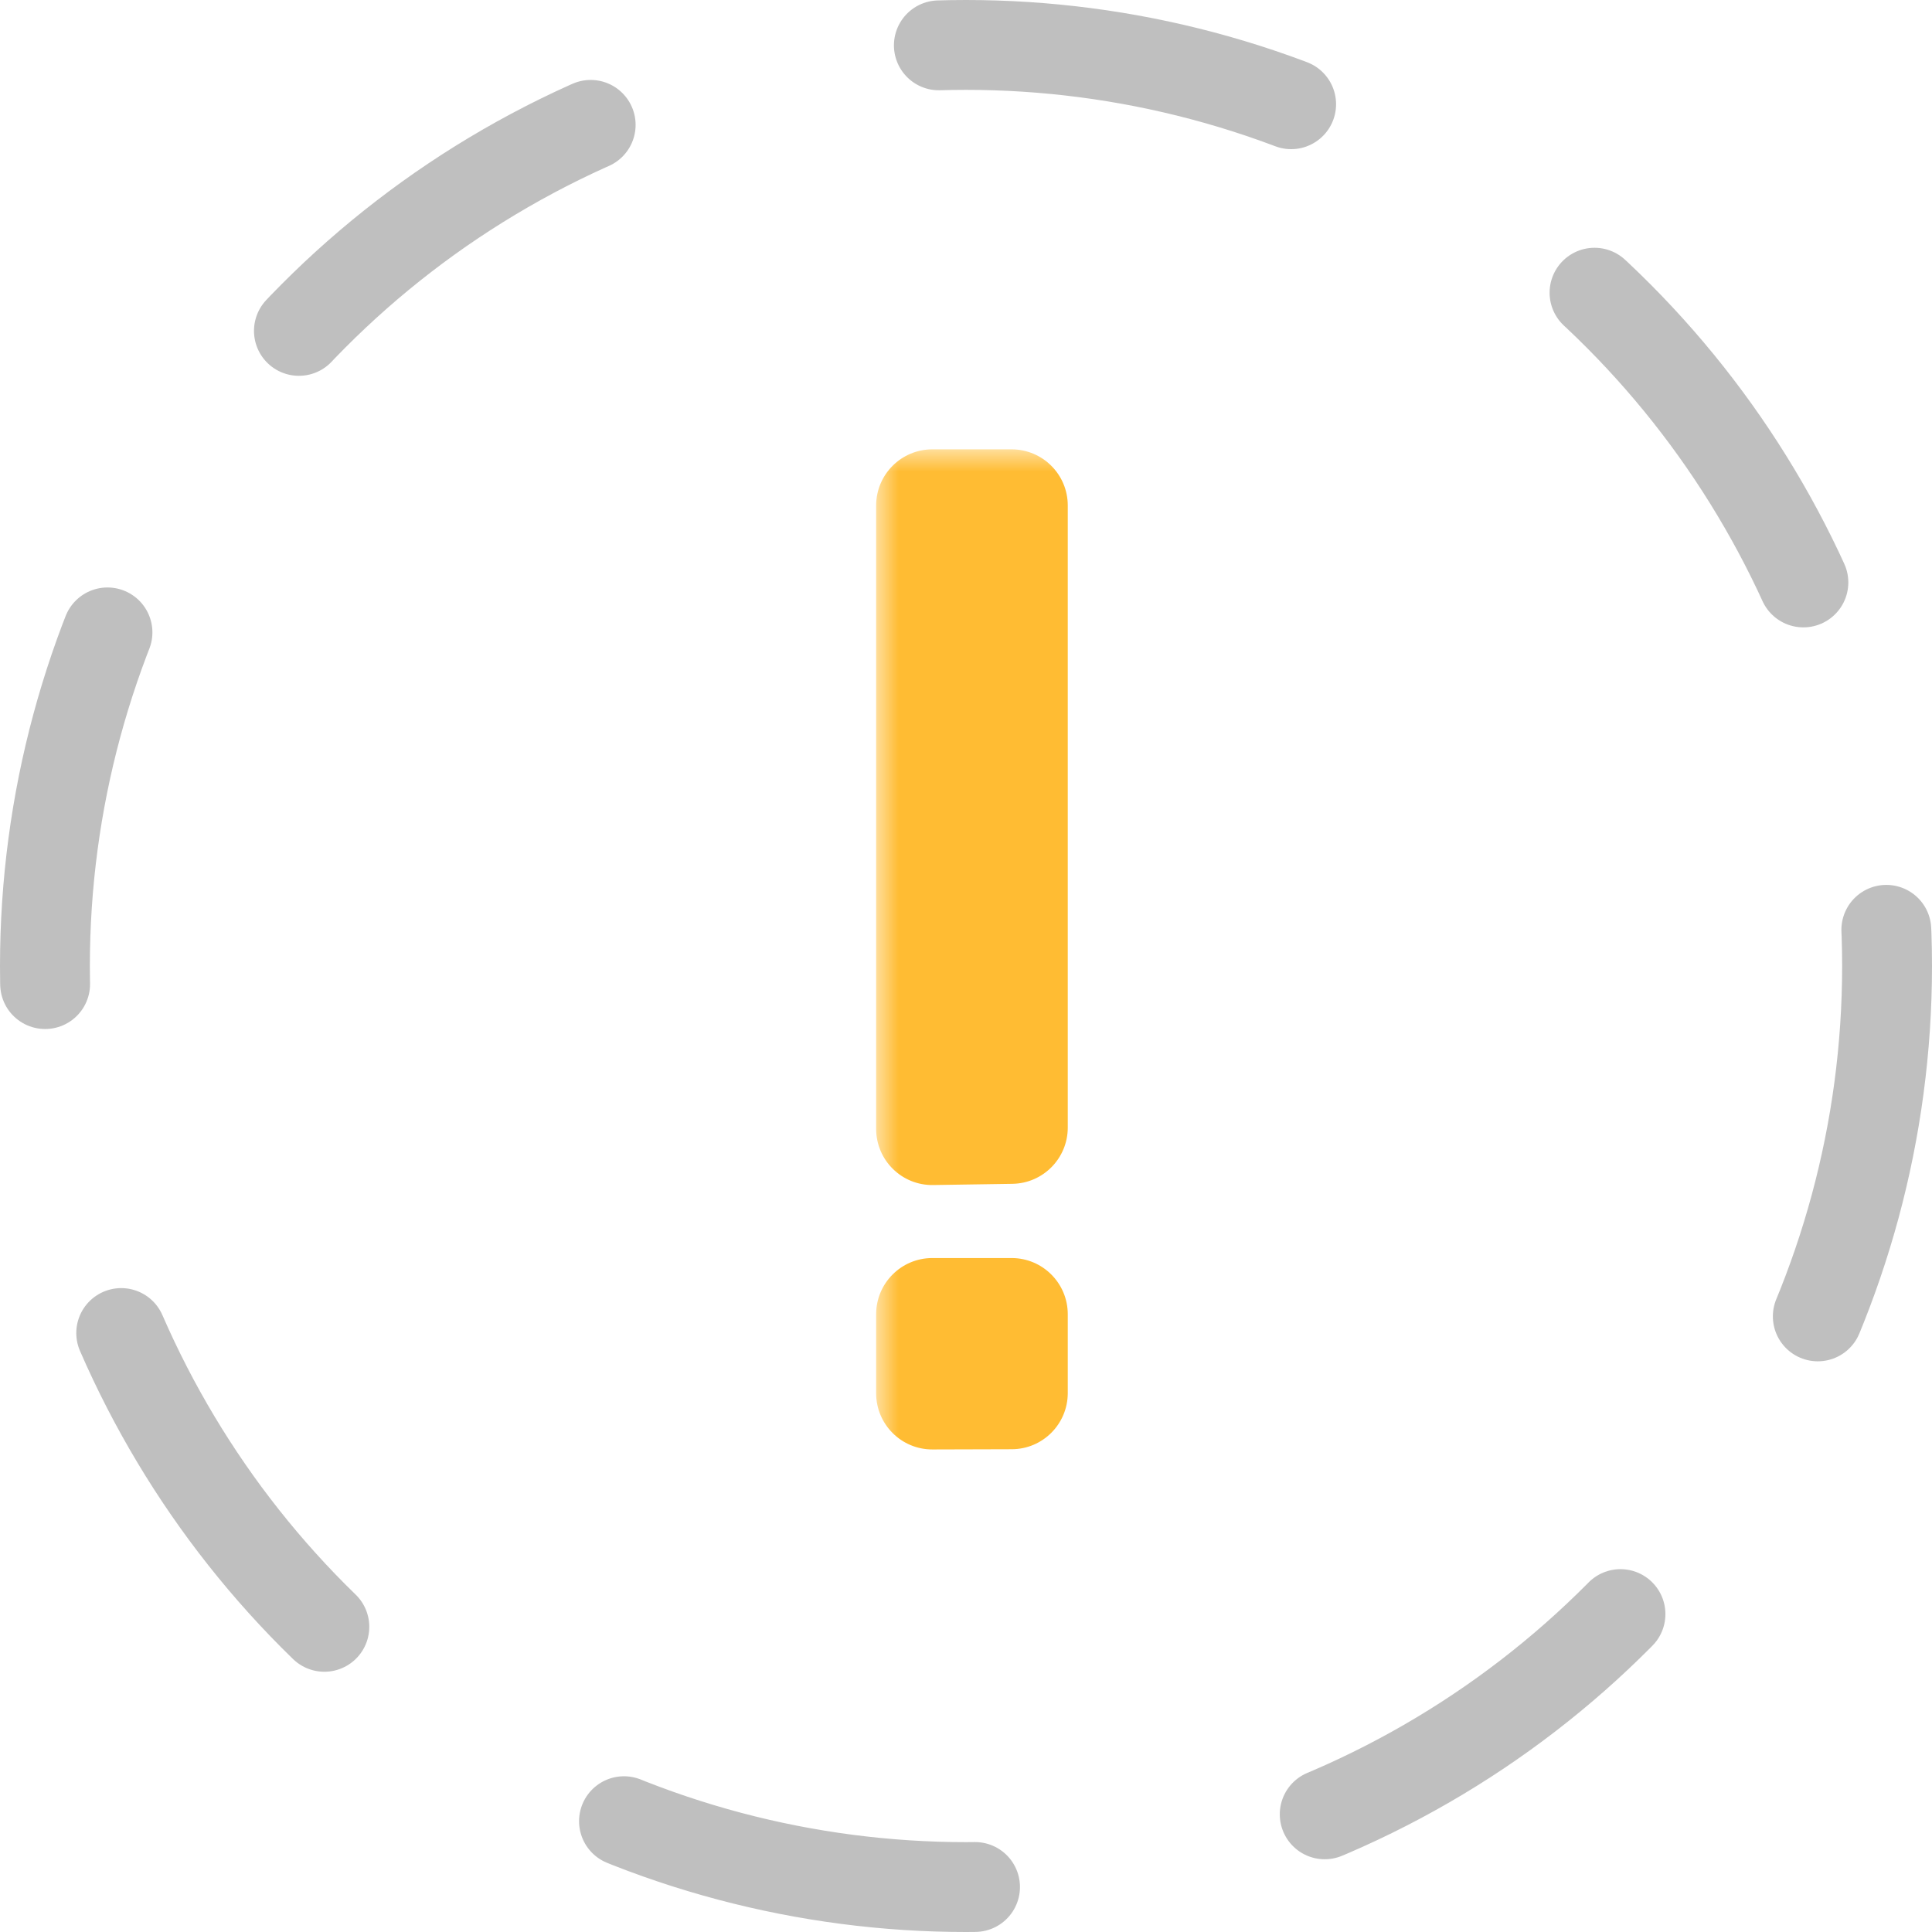 <svg width="43" height="43" viewBox="0 0 43 43" fill="none" xmlns="http://www.w3.org/2000/svg">
<circle cx="21.5" cy="21.5" r="20.5" stroke="#BFBFBF" stroke-width="2" stroke-linecap="round" stroke-linejoin="round" stroke-dasharray="8 8"/>
<mask id="path-2-outside-1_2754_166350" maskUnits="userSpaceOnUse" x="19.5" y="10.001" width="5" height="23" fill="black">
<rect fill="white" x="19.5" y="10.001" width="5" height="23"/>
<path fill-rule="evenodd" clip-rule="evenodd" d="M22.765 25.098C22.765 25.234 22.655 25.346 22.518 25.348L20.754 25.376C20.614 25.378 20.5 25.265 20.5 25.126L20.5 11.251C20.5 11.112 20.612 11.001 20.75 11.001L22.515 11.001C22.653 11.001 22.765 11.112 22.765 11.251L22.765 25.098ZM22.765 31.006C22.765 31.143 22.653 31.255 22.515 31.256L20.751 31.26C20.612 31.26 20.5 31.148 20.5 31.01L20.5 29.25C20.5 29.112 20.612 29 20.75 29L22.515 29C22.653 29 22.765 29.112 22.765 29.25L22.765 31.006Z"/>
</mask>
<path fill-rule="evenodd" clip-rule="evenodd" d="M22.765 25.098C22.765 25.234 22.655 25.346 22.518 25.348L20.754 25.376C20.614 25.378 20.5 25.265 20.5 25.126L20.5 11.251C20.5 11.112 20.612 11.001 20.75 11.001L22.515 11.001C22.653 11.001 22.765 11.112 22.765 11.251L22.765 25.098ZM22.765 31.006C22.765 31.143 22.653 31.255 22.515 31.256L20.751 31.26C20.612 31.26 20.5 31.148 20.5 31.01L20.5 29.25C20.5 29.112 20.612 29 20.75 29L22.515 29C22.653 29 22.765 29.112 22.765 29.25L22.765 31.006Z" fill="#FFBC33"/>
<path d="M22.518 25.348L22.503 24.348L22.518 25.348ZM22.765 25.098L21.765 25.098L22.765 25.098ZM20.754 25.376L20.738 24.376H20.738L20.754 25.376ZM20.5 25.126L19.5 25.126V25.126H20.5ZM20.5 11.251L21.5 11.251L20.5 11.251ZM20.75 11.001L20.75 10.001H20.75V11.001ZM22.515 11.001L22.515 10.001L22.515 11.001ZM22.765 11.251L23.765 11.251V11.251L22.765 11.251ZM22.515 31.256L22.513 30.256H22.513L22.515 31.256ZM22.765 31.006L23.765 31.006L22.765 31.006ZM20.751 31.26L20.753 32.26H20.753L20.751 31.26ZM20.5 31.01L19.5 31.01L20.5 31.01ZM20.5 29.25L21.5 29.25L20.5 29.25ZM20.75 29L20.75 28H20.75V29ZM22.515 29L22.515 30H22.515V29ZM22.765 29.25L23.765 29.251L22.765 29.25ZM22.534 26.348C23.217 26.337 23.764 25.78 23.765 25.098L21.765 25.098C21.765 24.688 22.093 24.354 22.503 24.348L22.534 26.348ZM20.77 26.375L22.534 26.348L22.503 24.348L20.738 24.376L20.77 26.375ZM19.5 25.126C19.5 25.824 20.072 26.387 20.77 26.375L20.738 24.376C21.157 24.369 21.5 24.707 21.5 25.126H19.5ZM19.5 11.251L19.5 25.126L21.5 25.126L21.5 11.251L19.5 11.251ZM20.75 10.001C20.06 10.001 19.5 10.56 19.5 11.251L21.5 11.251C21.5 11.665 21.164 12.001 20.75 12.001V10.001ZM22.515 10.001L20.75 10.001L20.75 12.001L22.515 12.001L22.515 10.001ZM23.765 11.251C23.765 10.56 23.205 10.001 22.515 10.001L22.515 12.001C22.1 12.001 21.765 11.665 21.765 11.251L23.765 11.251ZM23.765 25.098L23.765 11.251L21.765 11.251L21.765 25.098L23.765 25.098ZM22.518 32.255C23.207 32.254 23.764 31.695 23.765 31.006L21.765 31.005C21.765 30.592 22.099 30.256 22.513 30.256L22.518 32.255ZM20.753 32.26L22.518 32.255L22.513 30.256L20.748 30.26L20.753 32.26ZM19.5 31.01C19.5 31.701 20.061 32.262 20.753 32.26L20.748 30.26C21.163 30.259 21.5 30.595 21.5 31.01L19.5 31.01ZM19.5 29.25L19.5 31.01L21.5 31.01L21.5 29.25L19.5 29.25ZM20.75 28C20.06 28 19.5 28.56 19.5 29.25L21.5 29.25C21.5 29.665 21.164 30 20.75 30V28ZM22.515 28L20.75 28L20.75 30L22.515 30L22.515 28ZM23.765 29.251C23.765 28.56 23.205 28 22.515 28V30C22.1 30 21.765 29.665 21.765 29.25L23.765 29.251ZM23.765 31.006L23.765 29.251L21.765 29.25L21.765 31.005L23.765 31.006Z" fill="#FFBC33" mask="url(#path-2-outside-1_2754_166350)"/>
</svg>
